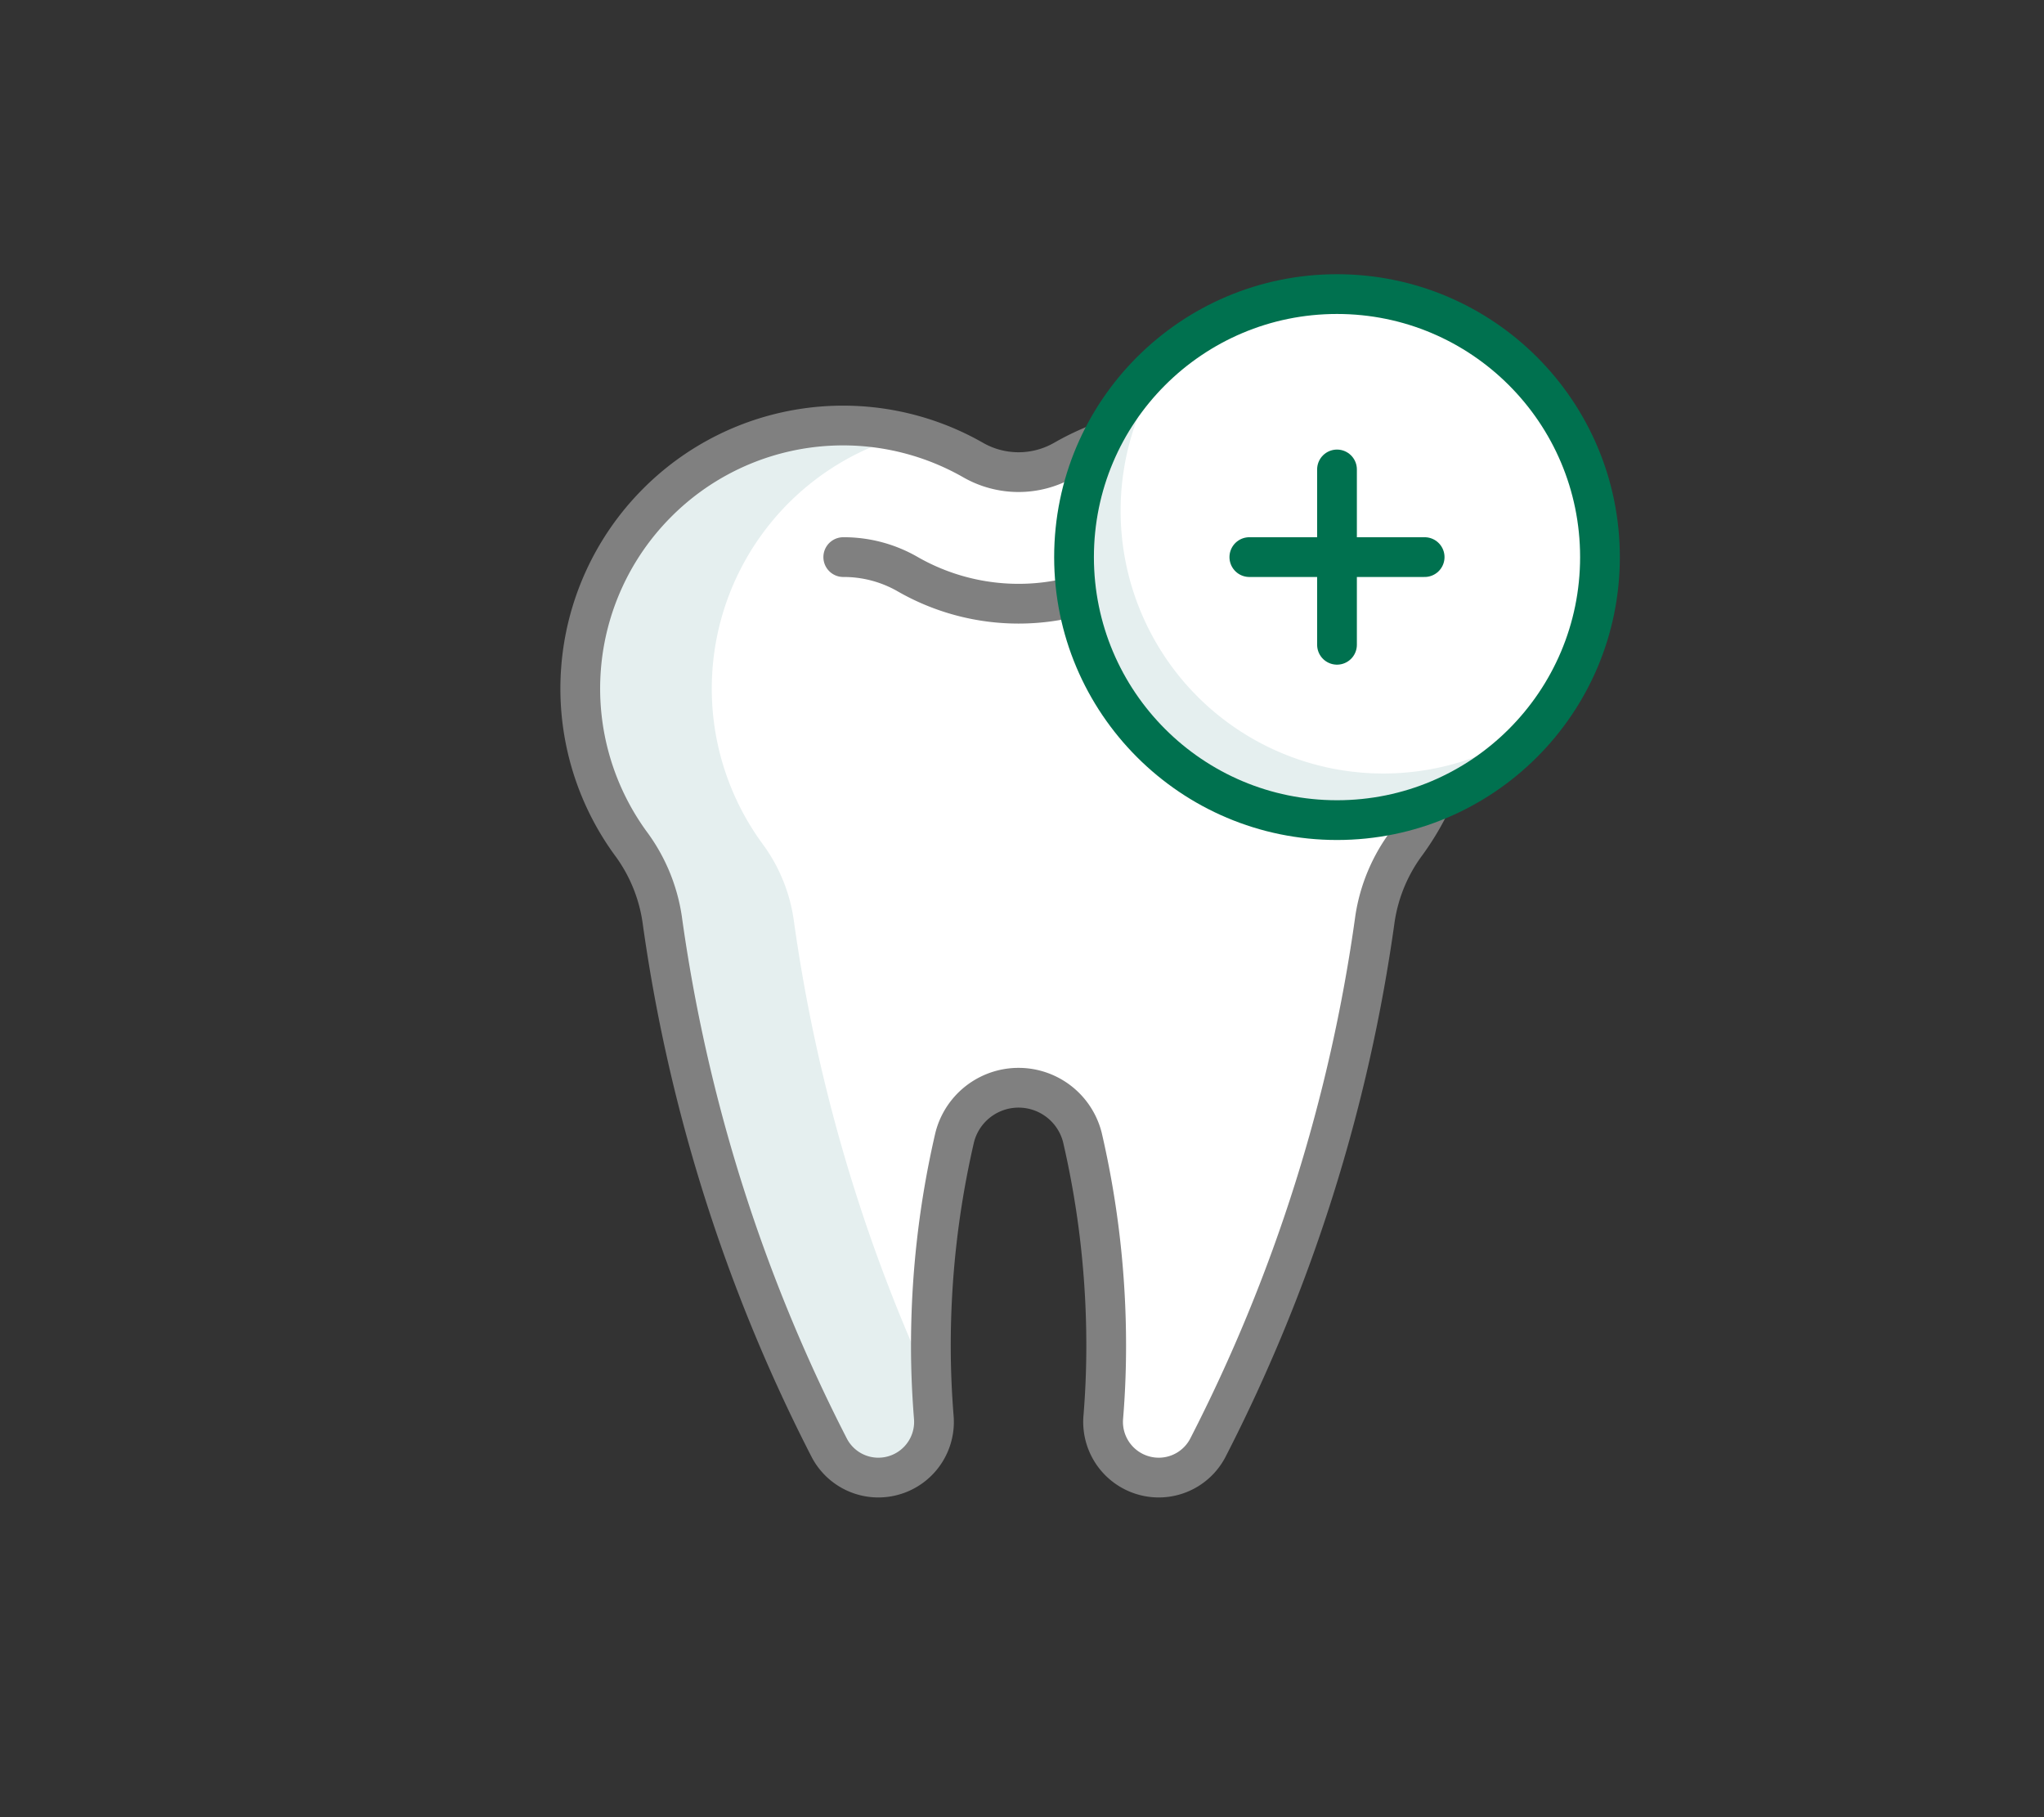 <svg id="Layer_1" data-name="Layer 1" xmlns="http://www.w3.org/2000/svg" viewBox="0 0 90 80">
  <rect x="0" y="0" width="90" height="80" fill="#333333" stroke="none"/>
  <defs>
    <style>
      .cls-1 {
        fill: #fff;
      }

      .cls-2 {
        fill: #e5efef;
      }

      .cls-3, .cls-4 {
        fill: none;
        stroke-linecap: round;
        stroke-linejoin: round;
        stroke-width: 1.75px;
      }

      .cls-3 {
        stroke: gray;
      }

      .cls-4 {
        stroke: #00714f;
      }
    </style>
  </defs>
  <title>oakmount-dental-services-icons</title>
  <path class="cls-1" d="M62.067,23.7a11.536,11.536,0,0,0-9.5-4.967,11.462,11.462,0,0,0-5.71,1.515,4.026,4.026,0,0,1-4.018,0,11.551,11.551,0,0,0-13.933,1.915,11.572,11.572,0,0,0-1.146,14.951,7.42,7.42,0,0,1,1.394,3.339,72.8,72.8,0,0,0,7.359,23.285,2.437,2.437,0,0,0,2.171,1.311h0a2.451,2.451,0,0,0,2.431-2.671c-.082-1.029-.127-2.068-.127-3.119a40.548,40.548,0,0,1,1.048-9.181,2.9,2.9,0,0,1,5.624,0,40.548,40.548,0,0,1,1.047,9.181q0,1.577-.127,3.119a2.452,2.452,0,0,0,2.431,2.671h0a2.438,2.438,0,0,0,2.172-1.311,72.824,72.824,0,0,0,7.359-23.285,7.421,7.421,0,0,1,1.393-3.338,11.558,11.558,0,0,0,.13-13.415Z"/>
  <path class="cls-2" d="M33.552,37.118a11.56,11.56,0,0,1,6.485-18,11.573,11.573,0,0,0-12.275,18,7.415,7.415,0,0,1,1.394,3.339,72.8,72.8,0,0,0,7.359,23.285,2.446,2.446,0,0,0,4.6-1.36c-.031-.387-.028-.783-.047-1.173a72.78,72.78,0,0,1-6.125-20.752A7.4,7.4,0,0,0,33.552,37.118Z"/>
  <path class="cls-3" d="M62.067,23.7a11.536,11.536,0,0,0-9.5-4.967,11.462,11.462,0,0,0-5.71,1.515,4.026,4.026,0,0,1-4.018,0,11.551,11.551,0,0,0-13.933,1.915,11.572,11.572,0,0,0-1.146,14.951,7.42,7.42,0,0,1,1.394,3.339,72.8,72.8,0,0,0,7.359,23.285,2.437,2.437,0,0,0,2.171,1.311h0a2.451,2.451,0,0,0,2.431-2.671c-.082-1.029-.127-2.068-.127-3.119a40.548,40.548,0,0,1,1.048-9.181,2.9,2.9,0,0,1,5.624,0,40.548,40.548,0,0,1,1.047,9.181q0,1.577-.127,3.119a2.452,2.452,0,0,0,2.431,2.671h0a2.438,2.438,0,0,0,2.172-1.311,72.824,72.824,0,0,0,7.359-23.285,7.421,7.421,0,0,1,1.393-3.338,11.558,11.558,0,0,0,.13-13.415Z"/>
  <path class="cls-3" d="M37.13,24.526a5.646,5.646,0,0,1,2.837.752,9.818,9.818,0,0,0,9.763,0,5.652,5.652,0,0,1,2.839-.753"/>
  <circle class="cls-1" cx="58.87" cy="24.526" r="11.579"/>
  <path class="cls-2" d="M52.729,30.667a11.574,11.574,0,0,1-.953-15.281A11.575,11.575,0,1,0,67.057,32.714a11.77,11.77,0,0,0,.953-1.094A11.575,11.575,0,0,1,52.729,30.667Z"/>
  <circle class="cls-4" cx="58.87" cy="24.526" r="11.579"/>
  <g>
    <line class="cls-4" x1="58.87" y1="20.667" x2="58.87" y2="28.386"/>
    <line class="cls-4" x1="55.01" y1="24.526" x2="62.729" y2="24.526"/>
  </g>
</svg>
